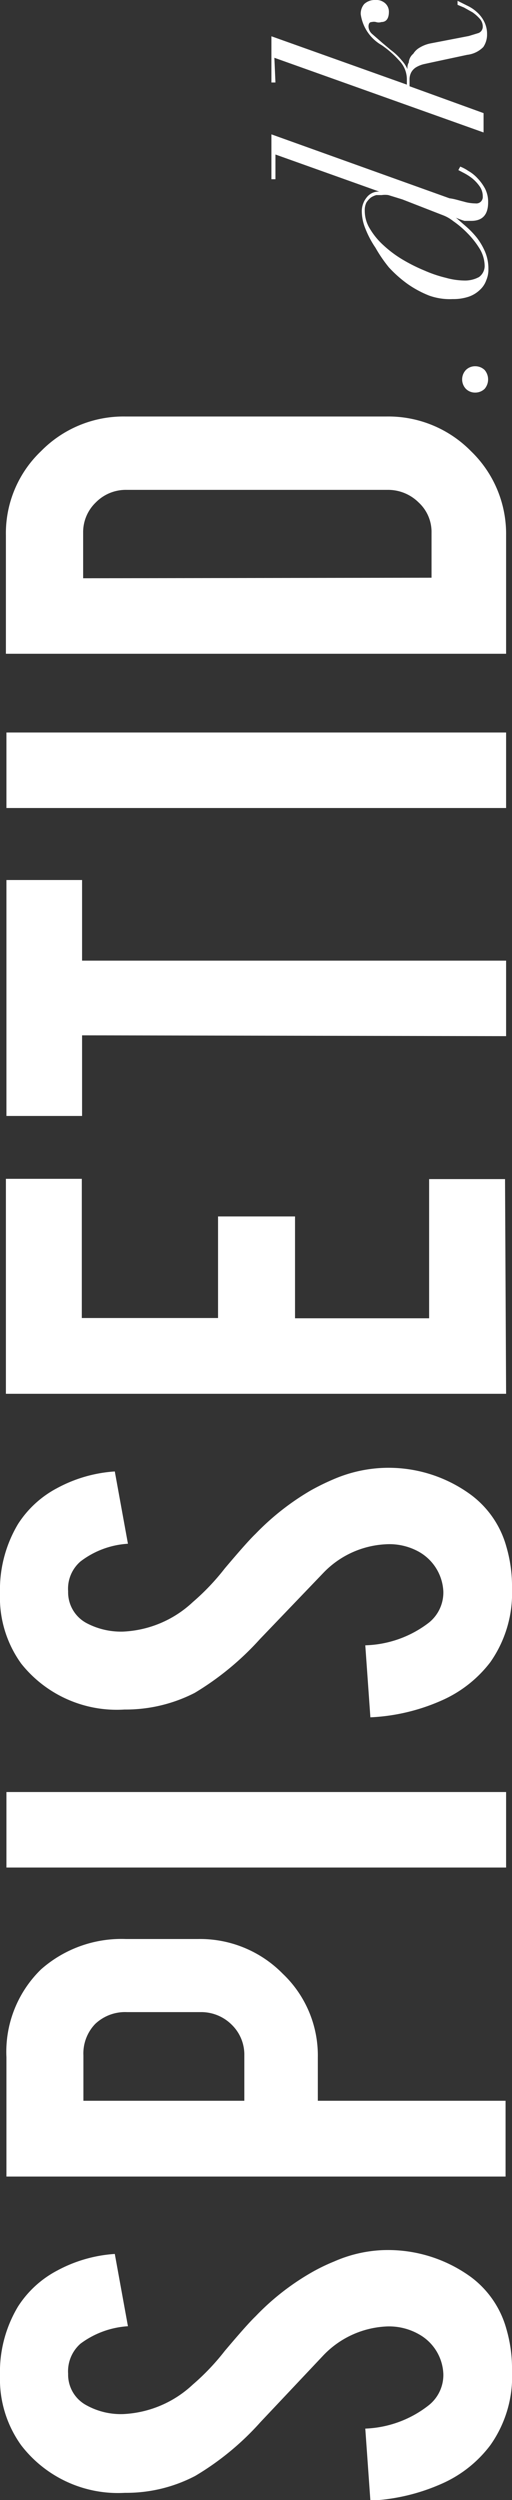 <svg xmlns="http://www.w3.org/2000/svg" viewBox="0 0 19.09 93.04"><rect x="0" y="0" width="19.09" height="93.04" fill="#333333" stroke="none"/><defs><style>.cls-1{fill:#fff;}</style></defs><title>spisetid-logo</title><g id="Layer_2" data-name="Layer 2"><g id="Spisetid_widget" data-name="Spisetid widget"><path class="cls-1" d="M14.23,83.74a5.26,5.26,0,0,1,3.33,1,3.6,3.6,0,0,1,1.32,1.93,5.26,5.26,0,0,1,.21,1.56A4.42,4.42,0,0,1,18.28,91a4.57,4.57,0,0,1-1.83,1.44,7.37,7.37,0,0,1-2.64.62l-.19-2.68A4.07,4.07,0,0,0,16,89.5a1.44,1.44,0,0,0,.53-1.16,1.77,1.77,0,0,0-.91-1.47,2.25,2.25,0,0,0-1.24-.29,3.48,3.48,0,0,0-2.31,1.06l-2.36,2.5a10.31,10.31,0,0,1-2.43,2,5.54,5.54,0,0,1-2.62.63A4.55,4.55,0,0,1,.79,91,4.21,4.21,0,0,1,0,88.41a4.73,4.73,0,0,1,.67-2.57A3.87,3.87,0,0,1,2.13,84.5a5.24,5.24,0,0,1,2.15-.62l.49,2.69A3.31,3.31,0,0,0,3,87.22a1.37,1.37,0,0,0-.46,1.12,1.29,1.29,0,0,0,.68,1.17,2.65,2.65,0,0,0,1.37.33,4.07,4.07,0,0,0,2.6-1.1,8.65,8.65,0,0,0,1.19-1.25c.55-.65.93-1.08,1.15-1.29a9.24,9.24,0,0,1,2.05-1.61,7,7,0,0,1,.88-.43A5,5,0,0,1,14.23,83.74Z"/><path class="cls-1" d="M.24,76.56a4.28,4.28,0,0,1,1.29-3.27,4.53,4.53,0,0,1,3.16-1.13h2.7a4.32,4.32,0,0,1,3.15,1.29,4.19,4.19,0,0,1,1.31,3.11v1.62h7V81H.24Zm4.49-1.68a1.62,1.62,0,0,0-1.18.44,1.58,1.58,0,0,0-.44,1.17v1.69h6V76.49a1.55,1.55,0,0,0-.47-1.14,1.61,1.61,0,0,0-1.15-.47Z"/><path class="cls-1" d="M18.87,66.69V69.5H.24V66.69Z"/><path class="cls-1" d="M14.23,54.63a5.19,5.19,0,0,1,3.33,1,3.6,3.6,0,0,1,1.32,1.93,5.26,5.26,0,0,1,.21,1.56,4.47,4.47,0,0,1-.81,2.74,4.63,4.63,0,0,1-1.83,1.43,7.37,7.37,0,0,1-2.64.62l-.19-2.68A4.07,4.07,0,0,0,16,60.38a1.44,1.44,0,0,0,.53-1.16,1.79,1.79,0,0,0-.91-1.47,2.26,2.26,0,0,0-1.24-.28,3.46,3.46,0,0,0-2.31,1.05L9.69,61a10.66,10.66,0,0,1-2.43,2,5.65,5.65,0,0,1-2.62.62A4.55,4.55,0,0,1,.79,61.91,4.2,4.2,0,0,1,0,59.3a4.77,4.77,0,0,1,.67-2.58,3.87,3.87,0,0,1,1.46-1.34,5.24,5.24,0,0,1,2.15-.62l.49,2.69A3.23,3.23,0,0,0,3,58.11a1.34,1.34,0,0,0-.46,1.11,1.3,1.3,0,0,0,.68,1.18,2.75,2.75,0,0,0,1.37.32,4.07,4.07,0,0,0,2.6-1.1,8.65,8.65,0,0,0,1.19-1.25c.55-.65.93-1.08,1.15-1.29a9.54,9.54,0,0,1,2.05-1.61,8.78,8.78,0,0,1,.88-.43A5.2,5.2,0,0,1,14.23,54.63Z"/><path class="cls-1" d="M18.87,51.87H.22v-8H3.05v5.18H8.13V45.27H11v3.79H16V43.88h2.83Z"/><path class="cls-1" d="M3.06,38.53v3H.24V32.75H3.06v3H18.87v2.81Z"/><path class="cls-1" d="M18.87,27.26v2.81H.24V27.26Z"/><path class="cls-1" d="M14.41,15.5a4.32,4.32,0,0,1,3.15,1.29,4.27,4.27,0,0,1,1.31,3.13v4.41H.22V19.92a4.22,4.22,0,0,1,1.31-3.13A4.31,4.31,0,0,1,4.67,15.5Zm1.68,6V19.83a1.49,1.49,0,0,0-.48-1.13,1.62,1.62,0,0,0-1.14-.47H4.71a1.57,1.57,0,0,0-1.14.47,1.53,1.53,0,0,0-.47,1.13v1.69Z"/><path class="cls-1" d="M17.37,14.47a.51.51,0,0,1,0-.7.48.48,0,0,1,.35-.14.5.5,0,0,1,.35.14.54.54,0,0,1,0,.7.5.5,0,0,1-.35.14A.48.48,0,0,1,17.37,14.47Z"/><path class="cls-1" d="M17.28,7.5a1.6,1.6,0,0,0,.45.07A.24.24,0,0,0,18,7.31a.64.64,0,0,0-.12-.38,1.5,1.5,0,0,0-.27-.29,2,2,0,0,0-.31-.2l-.21-.11.07-.13a1.5,1.5,0,0,1,.3.16,1.39,1.39,0,0,1,.34.27,1.78,1.78,0,0,1,.28.38,1.08,1.08,0,0,1,.12.52q0,.69-.63.69l-.25,0A2.22,2.22,0,0,1,17,8.1v0l.39.34a3.22,3.22,0,0,1,.4.42,2.43,2.43,0,0,1,.3.52,1.61,1.61,0,0,1,.12.63,1,1,0,0,1-.08.42.88.88,0,0,1-.24.36,1.13,1.13,0,0,1-.41.25,1.8,1.8,0,0,1-.6.09A2.29,2.29,0,0,1,16,11a3.88,3.88,0,0,1-.8-.43,4.57,4.57,0,0,1-.7-.62A5.22,5.22,0,0,1,14,9.22a3.58,3.58,0,0,1-.38-.72,1.72,1.72,0,0,1-.13-.62.81.81,0,0,1,.18-.53.56.56,0,0,1,.47-.22v0L10.27,5.75v.92l-.15,0V5l6.64,2.38C16.94,7.4,17.11,7.46,17.28,7.5Zm-2.8-.24a.85.85,0,0,0-.25,0l-.2,0a.72.72,0,0,0-.2.09.79.79,0,0,0-.17.19.64.64,0,0,0-.06.3,1.26,1.26,0,0,0,.19.67,2.67,2.67,0,0,0,.51.62,4.23,4.23,0,0,0,.71.53,6.27,6.27,0,0,0,.82.41,4.71,4.71,0,0,0,.8.27,2.66,2.66,0,0,0,.68.1,1.09,1.09,0,0,0,.55-.13.51.51,0,0,0,.21-.44,1.27,1.27,0,0,0-.19-.62,3.14,3.14,0,0,0-.45-.57,3.53,3.53,0,0,0-.53-.45A1.44,1.44,0,0,0,16.49,8L15,7.42Z"/><path class="cls-1" d="M10.27,3.07l-.15,0V1.35l5.05,1.8V2.93a1,1,0,0,0-.29-.68,3.59,3.59,0,0,0-.65-.57A1.58,1.58,0,0,1,13.45.53a.55.55,0,0,1,.13-.38A.58.58,0,0,1,14,0a.49.49,0,0,1,.37.13.42.42,0,0,1,.13.31c0,.25-.1.38-.28.38a.32.32,0,0,1-.2,0,.34.34,0,0,0-.16,0c-.08,0-.12.06-.12.17a.38.38,0,0,0,.13.27l.39.34.31.26a2.21,2.21,0,0,1,.41.39,1.21,1.21,0,0,1,.21.32h0c0-.07,0-.16.05-.24A.47.47,0,0,1,15.41,2a.67.67,0,0,1,.24-.23,1.25,1.25,0,0,1,.43-.16l1.4-.27.36-.11A.25.25,0,0,0,18,1,.43.43,0,0,0,17.89.7a1.55,1.55,0,0,0-.27-.24L17.3.28l-.24-.1,0-.15.36.18a1.41,1.41,0,0,1,.36.24,1.17,1.17,0,0,1,.27.35,1,1,0,0,1,.11.47.83.83,0,0,1-.14.48,1,1,0,0,1-.6.29l-1.31.28-.32.07a1.09,1.09,0,0,0-.27.11.52.52,0,0,0-.18.18.56.56,0,0,0-.07.3v.23l2.76,1v.72l-7.8-2.78Z"/></g></g></svg>